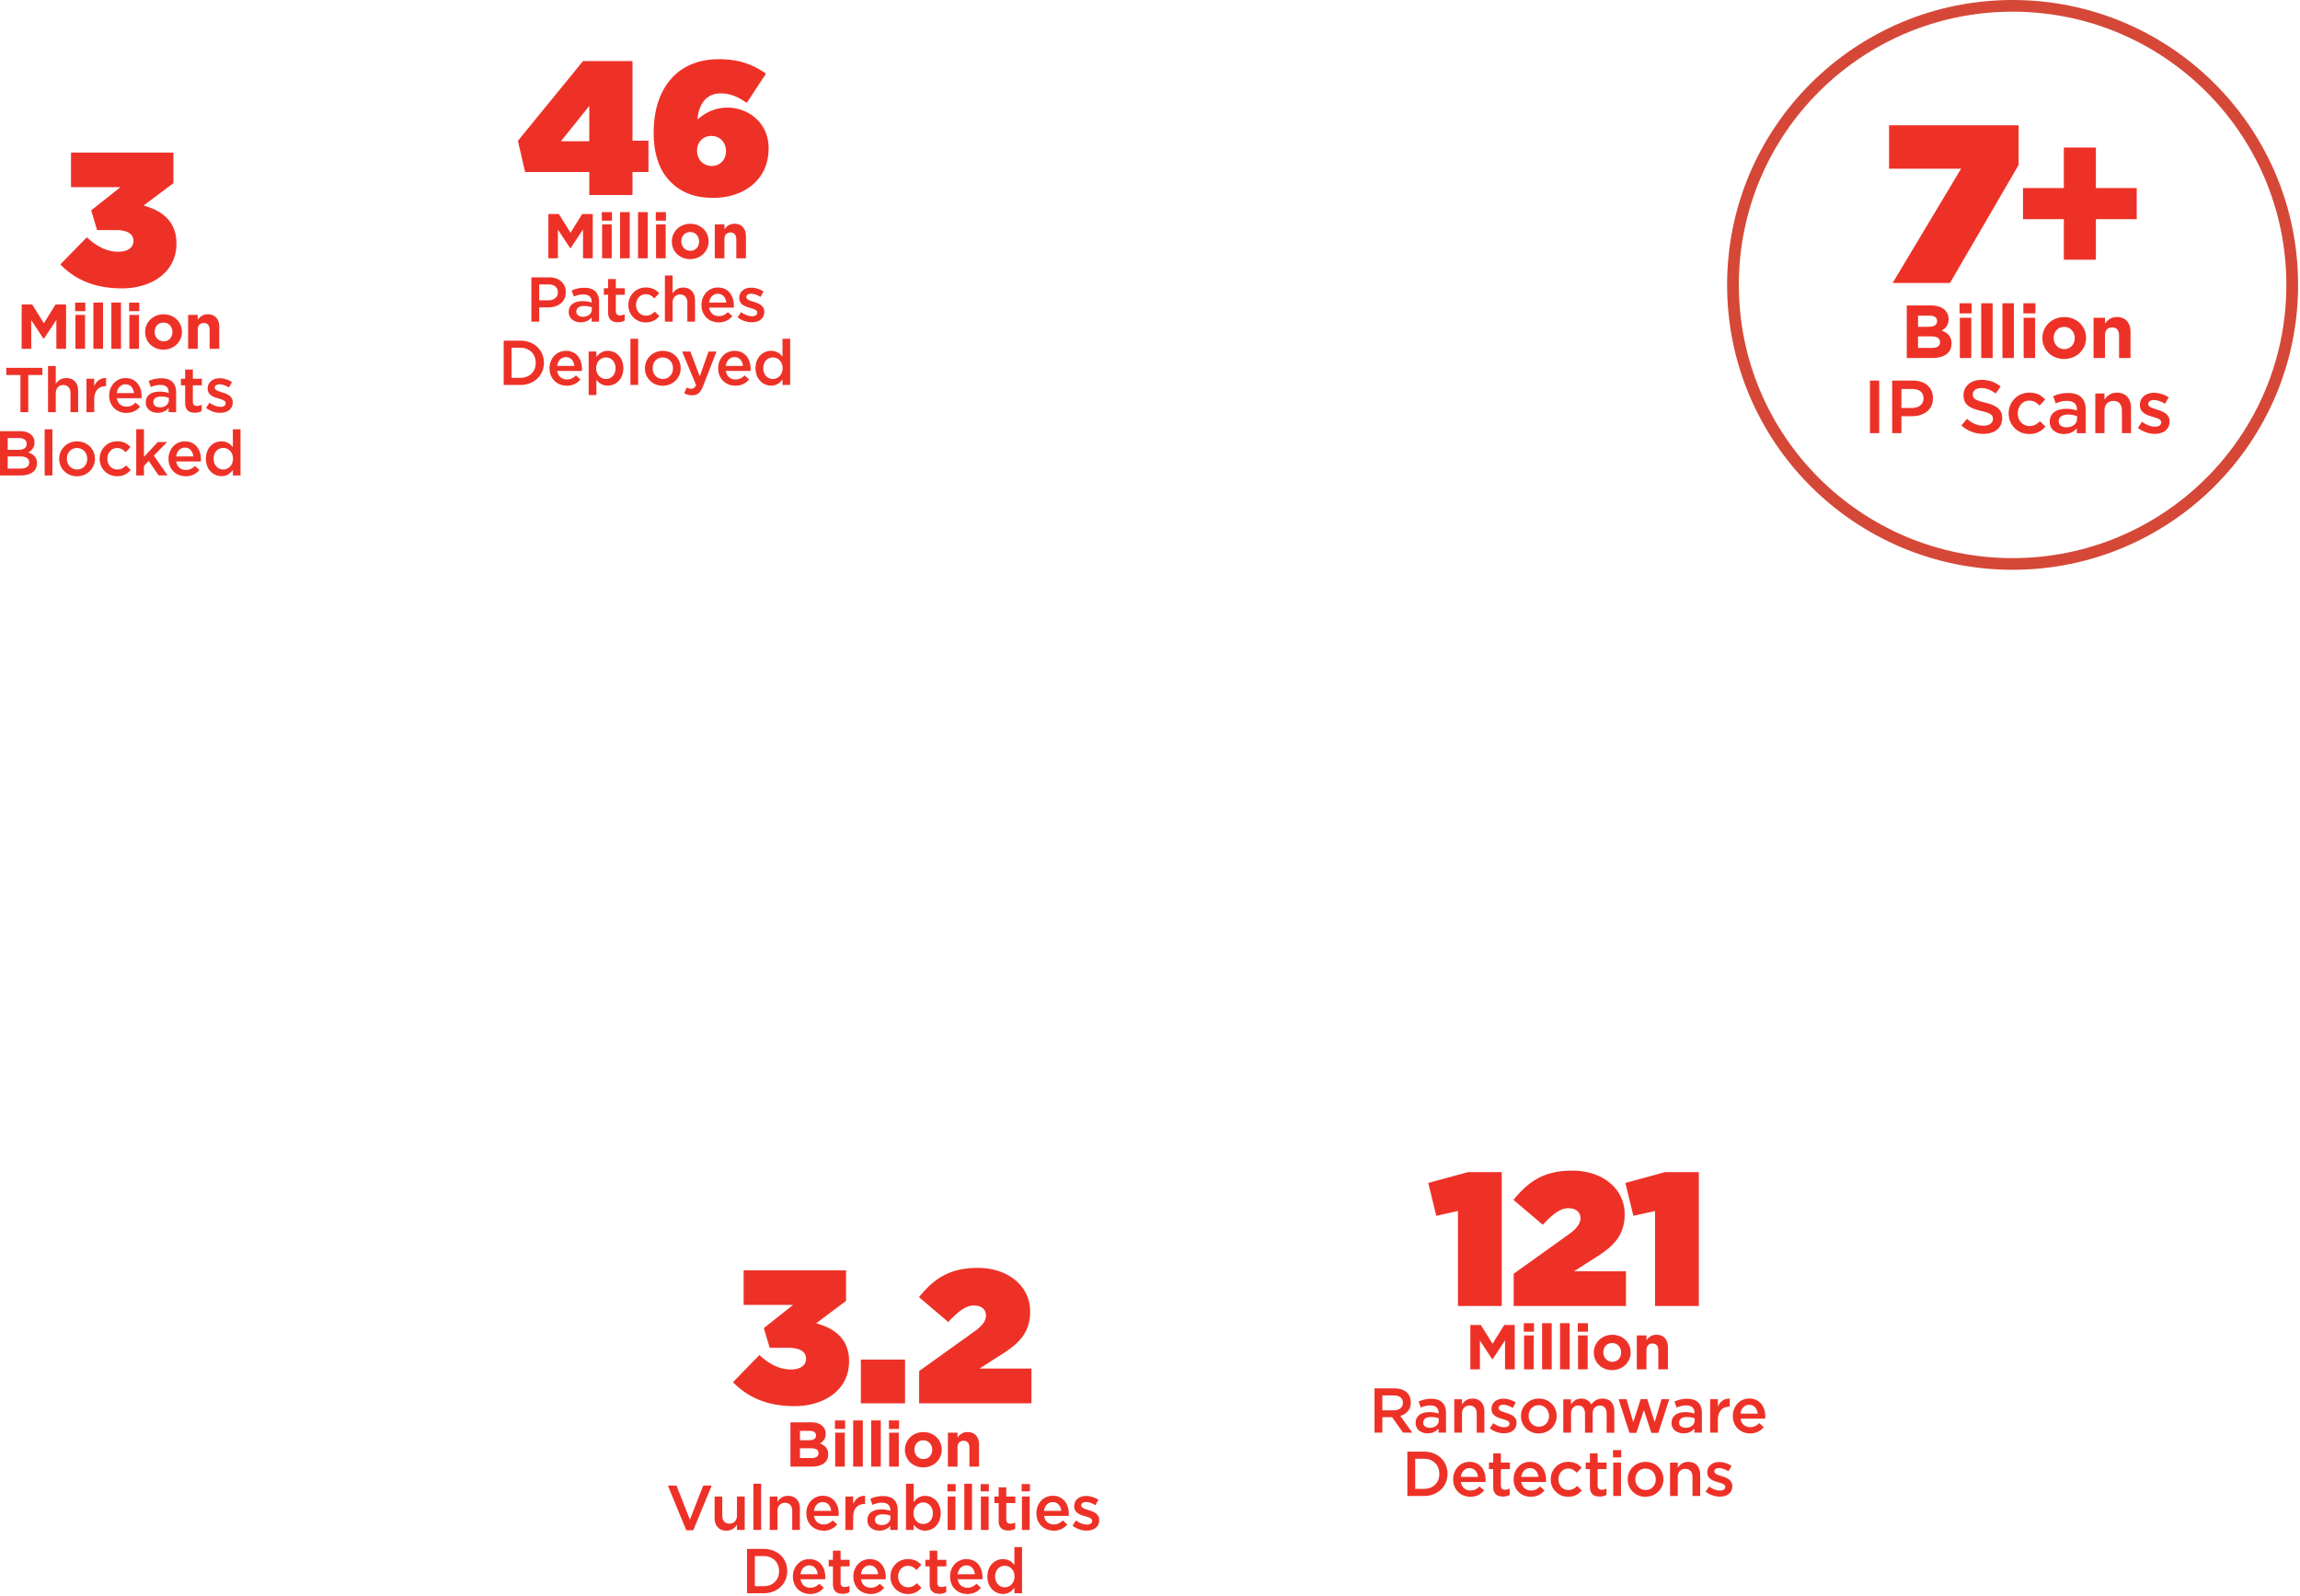 <svg xmlns="http://www.w3.org/2000/svg" width="621" height="431" fill="none" viewBox="0 0 621 431"><path fill="#EE3127" d="M136.004 103.95h4.47c3.77 0 6.38-2.615 6.38-5.979v-.03c0-3.373-2.61-5.948-6.38-5.948h-4.47v11.967-.01Zm4.47-10.051c2.52 0 4.17 1.727 4.17 4.072v.03c0 2.346-1.65 4.032-4.17 4.032h-2.36v-8.134h2.36Zm12.55 10.26c1.66 0 2.84-.668 3.7-1.696l-1.22-1.078c-.72.698-1.44 1.078-2.45 1.078-1.34 0-2.38-.819-2.6-2.296h6.64c.02-.21.04-.39.04-.579 0-2.595-1.46-4.85-4.34-4.85-2.58 0-4.42 2.115-4.42 4.7v.03c0 2.785 2.03 4.681 4.65 4.681v.01Zm-2.59-5.35c.19-1.397 1.08-2.375 2.35-2.375 1.37 0 2.16 1.038 2.29 2.376h-4.64Zm8.5 7.876h2.09v-4.143c.63.839 1.58 1.587 3.08 1.587 2.14 0 4.2-1.696 4.2-4.68v-.03c0-3.015-2.07-4.682-4.2-4.682-1.47 0-2.41.749-3.08 1.697v-1.507h-2.09v11.758Zm4.68-4.342c-1.41 0-2.64-1.168-2.64-2.895v-.03c0-1.726 1.23-2.894 2.64-2.894 1.41 0 2.58 1.148 2.58 2.894v.03c0 1.777-1.16 2.895-2.58 2.895Zm6.6 1.607h2.09V91.474h-2.09v12.476Zm8.72.209c2.79 0 4.85-2.136 4.85-4.7v-.03c0-2.586-2.04-4.682-4.82-4.682-2.78 0-4.83 2.136-4.83 4.721v.03c0 2.565 2.04 4.671 4.8 4.671v-.01Zm.03-1.816c-1.61 0-2.75-1.318-2.75-2.895v-.03c0-1.577 1.06-2.874 2.72-2.874 1.66 0 2.77 1.317 2.77 2.904v.03c0 1.557-1.06 2.855-2.74 2.855v.01Zm9.97-.719-2.54-6.707h-2.22l3.76 9.043c-.34.768-.7 1.028-1.28 1.028-.43 0-.84-.14-1.22-.34l-.7 1.528c.64.359 1.29.568 2.14.568 1.46 0 2.26-.678 2.98-2.545l3.6-9.262h-2.16l-2.36 6.707v-.02Zm9.61 2.535c1.67 0 2.85-.668 3.71-1.696l-1.22-1.078c-.72.698-1.44 1.078-2.45 1.078-1.34 0-2.38-.819-2.6-2.296h6.64c.02-.21.04-.39.04-.579 0-2.595-1.46-4.85-4.34-4.85-2.58 0-4.42 2.115-4.42 4.7v.03c0 2.785 2.02 4.681 4.64 4.681v.01Zm-2.58-5.35c.19-1.397 1.08-2.375 2.35-2.375 1.37 0 2.15 1.038 2.29 2.376h-4.64Zm12.22 5.33c1.48 0 2.42-.748 3.09-1.696v1.507h2.07V91.474h-2.07v4.85c-.65-.858-1.6-1.587-3.09-1.587-2.15 0-4.19 1.697-4.19 4.681v.03c0 2.995 2.07 4.681 4.19 4.681v.01Zm.5-1.796c-1.4 0-2.6-1.148-2.6-2.895v-.03c0-1.776 1.18-2.894 2.6-2.894 1.42 0 2.62 1.148 2.62 2.894v.03c0 1.727-1.23 2.895-2.62 2.895ZM143.474 86.852h2.11V83.01h2.38c2.64 0 4.8-1.398 4.8-4.082v-.03c0-2.406-1.75-4.003-4.56-4.003h-4.73v11.967-.01Zm2.11-5.739v-4.311h2.45c1.58 0 2.59.738 2.59 2.135v.03c0 1.248-1 2.136-2.59 2.136h-2.45v.01Zm11.2 5.929c1.39 0 2.33-.579 2.95-1.317v1.127h2.02v-5.35c0-1.177-.31-2.135-.98-2.784-.63-.649-1.64-1.008-3-1.008-1.43 0-2.41.29-3.42.739l.56 1.626c.83-.339 1.58-.559 2.59-.559 1.46 0 2.24.68 2.24 1.967v.22c-.7-.22-1.42-.38-2.43-.38-2.21 0-3.75.958-3.75 2.904v.03c0 1.817 1.52 2.785 3.22 2.785Zm.58-1.507c-.99 0-1.76-.5-1.76-1.367v-.03c0-.939.79-1.508 2.12-1.508.83 0 1.53.15 2.06.36v.619c0 1.147-1.05 1.936-2.42 1.936v-.01Zm9.44 1.477c.78 0 1.35-.17 1.86-.459v-1.697c-.41.21-.82.31-1.28.31-.7 0-1.11-.33-1.11-1.128v-4.432h2.43V77.83h-2.43v-2.476h-2.08v2.476h-1.15v1.776h1.15v4.751c0 1.986 1.08 2.655 2.61 2.655Zm7.52.05c1.77 0 2.81-.699 3.7-1.697l-1.25-1.227c-.66.668-1.37 1.108-2.34 1.108-1.6 0-2.71-1.278-2.71-2.895v-.03c0-1.577 1.11-2.874 2.62-2.874 1.03 0 1.7.479 2.33 1.127l1.3-1.387c-.85-.918-1.91-1.557-3.61-1.557-2.72 0-4.71 2.156-4.71 4.721v.04c0 2.565 1.99 4.671 4.67 4.671Zm5.2-.21h2.08v-5.09c0-1.407.84-2.236 2.04-2.236 1.2 0 1.94.809 1.94 2.206v5.13h2.07v-5.759c0-2.086-1.18-3.453-3.22-3.453-1.4 0-2.24.739-2.83 1.577v-4.84h-2.08v12.485-.02Zm14.51.21c1.66 0 2.85-.669 3.7-1.697l-1.21-1.078c-.72.699-1.44 1.078-2.45 1.078-1.34 0-2.38-.818-2.61-2.295h6.65c.02-.21.03-.39.03-.58 0-2.594-1.45-4.85-4.33-4.85-2.59 0-4.42 2.116-4.42 4.701v.03c0 2.785 2.02 4.681 4.64 4.681v.01Zm-2.58-5.35c.18-1.397 1.07-2.375 2.34-2.375 1.37 0 2.16 1.038 2.3 2.375h-4.64Zm11.54 5.31c1.89 0 3.36-.938 3.36-2.835v-.03c0-1.626-1.49-2.225-2.81-2.634-1.06-.34-2.04-.62-2.04-1.288v-.03c0-.499.46-.888 1.27-.888.75 0 1.68.33 2.55.858l.82-1.467c-.96-.629-2.19-1.028-3.32-1.028-1.8 0-3.22 1.038-3.22 2.775v.03c0 1.706 1.49 2.255 2.83 2.635 1.06.329 2.02.558 2.02 1.267v.03c0 .599-.52.978-1.41.978-.89 0-1.97-.38-2.96-1.108l-.93 1.398a6.253 6.253 0 0 0 3.84 1.347v-.01ZM148.054 69.755h2.58V61.99l3.34 5.06h.07l3.37-5.11v7.815h2.63V57.788h-2.85l-3.15 5.06-3.15-5.06h-2.84v11.967Zm14.44-10.17h2.74v-2.306h-2.74v2.305Zm.07 10.17h2.6v-9.162h-2.6v9.162Zm4.85 0h2.61V57.279h-2.61v12.476Zm4.86 0h2.6V57.279h-2.6v12.476Zm4.79-10.17h2.74v-2.306h-2.74v2.305Zm.07 10.17h2.6v-9.162h-2.6v9.162Zm9.21.21c2.86 0 4.98-2.136 4.98-4.771v-.03c0-2.635-2.1-4.731-4.95-4.731s-4.98 2.136-4.98 4.77v.04c0 2.636 2.1 4.732 4.95 4.732v-.01Zm.03-2.246c-1.44 0-2.41-1.178-2.41-2.525v-.03c0-1.348.89-2.495 2.38-2.495 1.49 0 2.41 1.177 2.41 2.525v.04c0 1.347-.89 2.495-2.38 2.495v-.01Zm6.62 2.036h2.6v-5.11c0-1.228.64-1.867 1.63-1.867.99 0 1.58.63 1.58 1.867v5.11h2.6v-5.929c0-2.106-1.15-3.403-3.12-3.403-1.32 0-2.09.698-2.69 1.467v-1.297h-2.6v9.162ZM159.104 52.658h11.67v-6.209h4.31v-8.463h-4.31v-21.49h-13.36l-17.58 21.54 1.95 8.413h17.32v6.209Zm-7.66-14.513 7.66-9.541v9.541h-7.66Zm41.18 15.281c7.97 0 14.9-4.67 14.9-13.334v-.1c0-6.927-5.6-10.93-11.1-10.93-2.92 0-5.39.919-8.11 3.185.2-2.715 1.43-7.027 6.32-7.027 2.67 0 4.88 1.078 6.99 2.565l5.19-7.895c-3.7-2.615-7.56-3.902-12.7-3.902-11.77 0-17.62 8.514-17.62 19.742v.1c0 6.358 1.85 10.57 4.57 13.284 2.67 2.665 6.11 4.312 11.56 4.312Zm-.46-8.613c-2.36 0-3.96-1.847-3.96-4.053v-.1c0-2.155 1.49-3.952 3.86-3.952s3.95 1.847 3.95 4.003v.1c0 2.205-1.49 4.002-3.85 4.002ZM0 128.39h5.55c2.68 0 4.44-1.148 4.44-3.284v-.03c0-1.627-.98-2.425-2.38-2.904.89-.459 1.71-1.228 1.71-2.665v-.03c0-.789-.27-1.457-.8-1.986-.69-.689-1.77-1.058-3.14-1.058H0V128.4v-.01Zm7.21-8.544c0 1.098-.9 1.627-2.26 1.627H2.08v-3.184h3.03c1.35 0 2.1.579 2.1 1.517v.04Zm.67 5.011v.04c0 1.078-.89 1.636-2.31 1.636H2.08v-3.283h3.34c1.66 0 2.46.599 2.46 1.607Zm4.18 3.533h2.09v-12.476h-2.09v12.476Zm8.72.21c2.79 0 4.85-2.136 4.85-4.701v-.03c0-2.585-2.04-4.681-4.82-4.681-2.78 0-4.83 2.135-4.83 4.721v.029c0 2.566 2.04 4.672 4.8 4.672v-.01Zm.03-1.817c-1.61 0-2.75-1.317-2.75-2.894v-.03c0-1.577 1.06-2.875 2.72-2.875 1.66 0 2.77 1.318 2.77 2.905v.029c0 1.558-1.06 2.855-2.74 2.855v.01Zm10.78 1.817c1.76 0 2.81-.699 3.7-1.697l-1.25-1.228c-.67.669-1.37 1.108-2.35 1.108-1.59 0-2.7-1.278-2.7-2.894v-.03c0-1.577 1.11-2.875 2.62-2.875 1.02 0 1.69.479 2.33 1.128l1.3-1.387c-.86-.929-1.92-1.557-3.62-1.557-2.72 0-4.71 2.155-4.71 4.721v.029c0 2.566 1.99 4.672 4.68 4.672v.01Zm5.19-.21h2.09v-2.585l1.28-1.338 2.68 3.913h2.43l-3.72-5.35 3.6-3.673h-2.52l-3.75 4.003v-7.456h-2.09v12.486Zm13.36.21c1.67 0 2.85-.669 3.7-1.697l-1.21-1.078c-.72.699-1.44 1.078-2.45 1.078-1.34 0-2.38-.819-2.6-2.286h6.64c.02-.209.04-.389.04-.579 0-2.595-1.46-4.85-4.34-4.85-2.58 0-4.42 2.115-4.42 4.701v.029c0 2.785 2.02 4.682 4.64 4.682Zm-2.58-5.35c.19-1.398 1.08-2.376 2.34-2.376 1.38 0 2.16 1.048 2.3 2.376h-4.64Zm12.22 5.33c1.48 0 2.42-.749 3.09-1.697v1.507h2.07v-12.476h-2.07v4.851c-.65-.859-1.6-1.587-3.09-1.587-2.16 0-4.19 1.696-4.19 4.681v.03c0 2.994 2.07 4.681 4.19 4.681v.01Zm.5-1.797c-1.4 0-2.6-1.148-2.6-2.894v-.03c0-1.777 1.18-2.895 2.6-2.895 1.42 0 2.62 1.148 2.62 2.895v.03c0 1.726-1.23 2.894-2.62 2.894ZM5.52 111.292h2.11v-10.02h3.81v-1.947H1.7v1.947h3.82v10.02Zm7.45 0h2.09v-5.09c0-1.407.84-2.236 2.03-2.236s1.94.799 1.94 2.206v5.13h2.07v-5.759c0-2.086-1.18-3.453-3.22-3.453-1.4 0-2.24.739-2.82 1.577v-4.84h-2.09v12.485-.02Zm10.38 0h2.09v-3.433c0-2.396 1.26-3.573 3.08-3.573h.12V102.1c-1.59-.07-2.64.858-3.2 2.206v-2.036h-2.09v9.022Zm10.77.21c1.66 0 2.84-.669 3.7-1.697l-1.22-1.078c-.72.699-1.44 1.078-2.45 1.078-1.33 0-2.38-.818-2.6-2.285h6.65c.01-.21.03-.39.03-.579 0-2.595-1.46-4.851-4.33-4.851-2.59 0-4.42 2.116-4.42 4.701v.04c0 2.785 2.02 4.681 4.64 4.681v-.01Zm-2.59-5.35c.19-1.397 1.08-2.375 2.35-2.375 1.37 0 2.16 1.048 2.29 2.375h-4.64Zm11.05 5.33c1.39 0 2.33-.579 2.95-1.318v1.128h2.02v-5.349c0-1.178-.31-2.136-.98-2.785-.63-.649-1.64-1.008-3-1.008-1.43 0-2.41.289-3.42.738l.56 1.627c.83-.339 1.58-.569 2.59-.569 1.46 0 2.24.679 2.24 1.967v.219a7.63 7.63 0 0 0-2.43-.379c-2.21 0-3.75.958-3.75 2.904v.03c0 1.817 1.53 2.785 3.22 2.785v.01Zm.58-1.497c-.99 0-1.76-.499-1.76-1.368v-.029c0-.939.79-1.508 2.12-1.508.83 0 1.53.15 2.06.36v.619c0 1.147-1.05 1.936-2.42 1.936v-.01Zm9.44 1.467c.78 0 1.35-.17 1.86-.459v-1.697c-.41.21-.82.31-1.28.31-.7 0-1.11-.33-1.11-1.128v-4.432h2.43v-1.776h-2.43v-2.476h-2.08v2.476h-1.14v1.776h1.14v4.751c0 1.986 1.08 2.655 2.61 2.655Zm6.88.02c1.88 0 3.35-.938 3.35-2.835v-.03c0-1.626-1.49-2.225-2.81-2.634-1.06-.34-2.03-.619-2.03-1.278v-.03c0-.499.46-.888 1.26-.888s1.68.329 2.56.858l.82-1.467c-.96-.629-2.2-1.028-3.33-1.028-1.79 0-3.22 1.048-3.22 2.775v.029c0 1.707 1.49 2.256 2.83 2.635 1.06.33 2.02.569 2.02 1.268v.03c0 .599-.51.978-1.4.978-.89 0-1.97-.379-2.97-1.108l-.92 1.398a6.234 6.234 0 0 0 3.84 1.347v-.02ZM5.85 94.195h2.58V86.43l3.34 5.06h.07l3.38-5.11v7.815h2.62V82.228h-2.85l-3.15 5.06-3.15-5.06H5.85v11.967Zm14.44-10.17h2.74v-2.306h-2.74v2.306Zm.07 10.17h2.6v-9.162h-2.6v9.162Zm4.86 0h2.6V81.71h-2.6v12.486Zm4.85 0h2.6V81.71h-2.6v12.486Zm4.79-10.17h2.74v-2.306h-2.74v2.306Zm.07 10.17h2.6v-9.162h-2.6v9.162Zm9.21.21c2.86 0 4.98-2.136 4.98-4.771v-.03c0-2.635-2.1-4.731-4.95-4.731s-4.98 2.136-4.98 4.77v.04c0 2.636 2.1 4.732 4.95 4.732v-.01Zm.03-2.236c-1.44 0-2.41-1.178-2.41-2.535v-.03c0-1.347.89-2.495 2.38-2.495 1.49 0 2.41 1.177 2.41 2.525v.04c0 1.347-.89 2.495-2.38 2.495Zm6.62 2.026h2.6v-5.11c0-1.228.64-1.867 1.63-1.867.99 0 1.58.63 1.58 1.867v5.11h2.6v-5.929c0-2.106-1.15-3.403-3.12-3.403-1.32 0-2.09.699-2.69 1.467v-1.297h-2.6v9.162ZM32.89 77.876c7.97 0 14.75-4.311 14.75-12.056v-.1c0-5.64-3.49-8.774-8.89-10.21l8.07-6.05v-8.254H19.17v9.333h13.36l-7.91 6.258 1.59 5.33h5.09c3.18 0 4.73 1.127 4.73 2.874v.1c0 1.697-1.44 2.874-4.12 2.874-2.98 0-5.8-1.387-8.47-3.902l-7.15 7.336c3.96 4.052 9.2 6.457 16.6 6.457v.01Z"/><path fill="#D54838" d="M543.407 152.289v1.577c42.57 0 77.08-34.444 77.08-76.933 0-42.489-34.51-76.933-77.08-76.933-42.58 0-77.09 34.444-77.09 76.933 0 42.489 34.51 76.933 77.09 76.933v-3.154c-20.42 0-38.89-8.254-52.27-21.609-13.38-13.354-21.65-31.79-21.65-52.17 0-20.381 8.27-38.816 21.65-52.17 13.38-13.355 31.85-21.609 52.27-21.609 20.41 0 38.88 8.254 52.26 21.609 13.38 13.354 21.65 31.789 21.65 52.17 0 20.38-8.27 38.816-21.65 52.17-13.38 13.355-31.85 21.609-52.26 21.609v1.577Z"/><path fill="#EE3127" d="M529.487 45.563h-19.44V33.825h34.98v10.71l-18.53 31.869h-15.48l18.47-30.841ZM557.237 59.187h-11.029v-8.394h11.029v-10.95h8.651v10.95h11.029v8.394h-11.029v10.949h-8.651v-10.95ZM514.828 82.492h6.6c1.62 0 2.9.45 3.72 1.258.65.648.97 1.437.97 2.415v.04c0 1.597-.85 2.495-1.87 3.064 1.64.629 2.66 1.577 2.66 3.484v.04c0 2.594-2.11 3.892-5.32 3.892h-6.76V82.492Zm8.19 4.202c0-.928-.73-1.457-2.05-1.457h-3.09v3.004h2.88c1.38 0 2.25-.449 2.25-1.497v-.04l.01-.01Zm-1.53 4.132h-3.62v3.124h3.72c1.38 0 2.21-.489 2.21-1.537v-.04c0-.948-.71-1.537-2.32-1.537l.01-.01ZM529.078 81.883h3.25v2.735h-3.25v-2.735Zm.08 3.933h3.09v10.869h-3.09v-10.87ZM534.927 81.883h3.09v14.802h-3.09V81.883ZM540.657 81.883h3.09v14.802h-3.09V81.883ZM546.308 81.883h3.25v2.735h-3.25v-2.735Zm.08 3.933h3.09v10.869h-3.09v-10.87ZM551.448 91.315v-.04c0-3.124 2.519-5.659 5.909-5.659 3.39 0 5.87 2.495 5.87 5.62v.04c0 3.123-2.519 5.659-5.909 5.659-3.39 0-5.87-2.496-5.87-5.62Zm8.729 0v-.04c0-1.597-1.159-3.004-2.859-3.004s-2.821 1.358-2.821 2.954v.04c0 1.597 1.16 3.005 2.86 3.005s2.82-1.358 2.82-2.955ZM565.258 85.816h3.09v1.537c.71-.908 1.62-1.747 3.19-1.747 2.34 0 3.7 1.538 3.7 4.033v7.036h-3.09v-6.058c0-1.457-.69-2.206-1.87-2.206-1.18 0-1.93.749-1.93 2.206v6.058h-3.09V85.806v.01ZM504.887 102.773h2.5v14.193h-2.5v-14.193ZM510.887 102.774h5.61c3.33 0 5.4 1.886 5.4 4.741v.04c0 3.183-2.56 4.84-5.69 4.84h-2.82v4.562h-2.5v-14.193.01Zm5.4 7.376c1.89 0 3.07-1.058 3.07-2.536v-.04c0-1.666-1.2-2.535-3.07-2.535h-2.9v5.111h2.9ZM529.587 114.89l1.5-1.786c1.36 1.177 2.74 1.846 4.49 1.846 1.54 0 2.52-.729 2.52-1.787v-.039c0-1.018-.57-1.557-3.21-2.166-3.03-.729-4.73-1.617-4.73-4.232v-.04c0-2.435 2.03-4.112 4.85-4.112 2.07 0 3.72.629 5.16 1.786l-1.34 1.887c-1.28-.948-2.56-1.458-3.86-1.458-1.46 0-2.31.749-2.31 1.687v.04c0 1.098.65 1.577 3.39 2.226 3.01.729 4.55 1.806 4.55 4.152v.04c0 2.655-2.09 4.232-5.08 4.232-2.17 0-4.22-.749-5.93-2.266v-.01ZM542.327 111.667v-.04c0-3.045 2.36-5.6 5.59-5.6 2.01 0 3.27.749 4.29 1.847l-1.54 1.647c-.75-.769-1.54-1.338-2.76-1.338-1.79 0-3.11 1.537-3.11 3.404v.04c0 1.906 1.32 3.423 3.21 3.423 1.16 0 1.99-.529 2.78-1.317l1.48 1.457c-1.06 1.178-2.29 2.006-4.39 2.006-3.19 0-5.54-2.495-5.54-5.529h-.01ZM553.438 113.882v-.04c0-2.315 1.83-3.443 4.45-3.443 1.2 0 2.05.179 2.88.449v-.26c0-1.517-.931-2.335-2.661-2.335-1.2 0-2.09.259-3.07.669l-.67-1.927c1.2-.529 2.36-.868 4.06-.868 1.6 0 2.8.429 3.55 1.198.79.768 1.161 1.906 1.161 3.303v6.348h-2.401v-1.337c-.73.868-1.85 1.557-3.49 1.557-2.01 0-3.82-1.158-3.82-3.304l.011-.01Zm7.369-.778v-.729a6.888 6.888 0 0 0-2.44-.429c-1.58 0-2.52.669-2.52 1.786v.04c0 1.038.911 1.617 2.091 1.617 1.62 0 2.859-.928 2.859-2.285h.01ZM565.727 106.257h2.48v1.647c.69-.999 1.69-1.867 3.35-1.867 2.42 0 3.82 1.617 3.82 4.092v6.827h-2.46v-6.078c0-1.667-.83-2.615-2.29-2.615s-2.42.998-2.42 2.655v6.038h-2.48v-10.699ZM577.238 115.559l1.1-1.667c1.18.869 2.42 1.318 3.51 1.318 1.09 0 1.67-.449 1.67-1.158v-.04c0-.828-1.14-1.118-2.4-1.497-1.58-.449-3.35-1.098-3.35-3.124v-.04c0-2.046 1.69-3.284 3.82-3.284 1.34 0 2.8.469 3.94 1.218l-.97 1.747c-1.04-.629-2.13-1.018-3.03-1.018-.95 0-1.5.469-1.5 1.058v.04c0 .788 1.16 1.117 2.42 1.517 1.56.489 3.33 1.197 3.33 3.124v.04c0 2.245-1.75 3.363-3.98 3.363-1.52 0-3.21-.529-4.55-1.597h-.01ZM379.99 403.962h4.47c3.77 0 6.37-2.615 6.37-5.989v-.03c0-3.373-2.6-5.948-6.37-5.948h-4.47v11.967Zm4.47-10.051c2.52 0 4.16 1.727 4.16 4.072v.03c0 2.346-1.64 4.032-4.16 4.032h-2.36v-8.134h2.36Zm12.54 10.26c1.66 0 2.85-.668 3.7-1.696l-1.21-1.078c-.72.698-1.44 1.078-2.45 1.078-1.34 0-2.38-.819-2.61-2.286h6.65c.02-.21.03-.389.03-.579 0-2.595-1.45-4.861-4.33-4.861-2.59 0-4.42 2.116-4.42 4.701v.04c0 2.785 2.02 4.681 4.64 4.681Zm-2.58-5.349c.18-1.408 1.08-2.376 2.34-2.376 1.37 0 2.16 1.048 2.3 2.376h-4.64Zm11.35 5.299c.79 0 1.36-.169 1.87-.459v-1.696a2.73 2.73 0 0 1-1.28.309c-.71 0-1.12-.329-1.12-1.128v-4.431h2.43v-1.777h-2.43v-2.475h-2.07v2.475h-1.15v1.777h1.15v4.751c0 1.986 1.08 2.644 2.6 2.644v.01Zm7.55.05c1.67 0 2.85-.668 3.7-1.696l-1.21-1.078c-.72.698-1.44 1.078-2.45 1.078-1.34 0-2.38-.819-2.61-2.286h6.65c.02-.21.03-.389.03-.579 0-2.595-1.45-4.861-4.33-4.861-2.59 0-4.42 2.116-4.42 4.701v.04c0 2.785 2.02 4.681 4.64 4.681Zm-2.58-5.349c.19-1.408 1.08-2.376 2.34-2.376 1.37 0 2.16 1.048 2.3 2.376h-4.64Zm12.64 5.349c1.76 0 2.81-.698 3.7-1.696l-1.25-1.228c-.67.669-1.37 1.108-2.35 1.108-1.59 0-2.7-1.278-2.7-2.885v-.03c0-1.577 1.11-2.874 2.62-2.874 1.03 0 1.69.479 2.33 1.128l1.3-1.388c-.86-.928-1.92-1.557-3.62-1.557-2.72 0-4.71 2.156-4.71 4.721v.03c0 2.565 1.99 4.671 4.68 4.671Zm8.51-.05c.79 0 1.35-.169 1.87-.459v-1.696a2.77 2.77 0 0 1-1.29.309c-.7 0-1.11-.329-1.11-1.128v-4.431h2.43v-1.777h-2.43v-2.475h-2.08v2.475h-1.14v1.777h1.14v4.751c0 1.986 1.08 2.644 2.61 2.644v.01Zm3.62-10.569h2.23v-1.967h-2.23v1.967Zm.07 10.41h2.09v-9.023h-2.09v9.023Zm8.7.209c2.79 0 4.84-2.136 4.84-4.701v-.03c0-2.585-2.03-4.681-4.81-4.681s-4.83 2.136-4.83 4.721v.03c0 2.565 2.04 4.671 4.8 4.671v-.01Zm.03-1.816c-1.61 0-2.76-1.318-2.76-2.885v-.03c0-1.577 1.07-2.874 2.73-2.874s2.77 1.317 2.77 2.904v.03c0 1.557-1.06 2.855-2.74 2.855Zm6.6 1.607H453v-5.09c0-1.398.84-2.236 2.04-2.236 1.2 0 1.93.808 1.93 2.206v5.13h2.08v-5.759c0-2.086-1.18-3.454-3.22-3.454-1.41 0-2.25.739-2.83 1.577v-1.387h-2.09v9.023-.01Zm13.45.169c1.89 0 3.36-.938 3.36-2.834v-.03c0-1.627-1.49-2.226-2.81-2.635-1.06-.339-2.04-.619-2.04-1.278v-.03c0-.499.47-.888 1.27-.888s1.68.33 2.55.859l.83-1.468c-.96-.628-2.2-1.028-3.33-1.028-1.8 0-3.22 1.048-3.22 2.765v.03c0 1.707 1.49 2.256 2.83 2.635 1.06.329 2.02.559 2.02 1.267v.03c0 .599-.51.979-1.4.979-.89 0-1.97-.38-2.97-1.108l-.92 1.397a6.227 6.227 0 0 0 3.83 1.347v-.01ZM371.119 386.865h2.11v-4.172h2.64l2.95 4.172h2.5l-3.24-4.532c1.66-.479 2.84-1.657 2.84-3.623v-.03c0-1.048-.36-1.936-.99-2.585-.77-.748-1.95-1.198-3.46-1.198h-5.35v11.968Zm2.11-6.029v-4.022h3.07c1.56 0 2.48.698 2.48 1.986v.03c0 1.218-.96 1.996-2.47 1.996h-3.08v.01Zm12.22 6.218c1.39 0 2.33-.579 2.95-1.317v1.128h2.02v-5.35c0-1.178-.31-2.136-.98-2.785-.63-.649-1.64-1.008-2.99-1.008-1.44 0-2.42.29-3.43.739l.57 1.627c.82-.34 1.57-.569 2.58-.569 1.46 0 2.25.678 2.25 1.966v.219a7.744 7.744 0 0 0-2.44-.379c-2.21 0-3.75.958-3.75 2.905v.03c0 1.816 1.53 2.784 3.22 2.784v.01Zm.58-1.507c-.99 0-1.76-.499-1.76-1.367v-.03c0-.938.79-1.507 2.12-1.507.83 0 1.53.149 2.06.359v.619c0 1.148-1.04 1.936-2.42 1.936v-.01Zm6.62 1.318h2.09v-5.091c0-1.397.84-2.235 2.04-2.235 1.2 0 1.93.808 1.93 2.205v5.131h2.07v-5.759c0-2.086-1.18-3.454-3.22-3.454-1.4 0-2.24.739-2.82 1.577v-1.387h-2.09v9.033-.02Zm13.45.169c1.88 0 3.36-.938 3.36-2.834v-.04c0-1.627-1.49-2.226-2.81-2.635-1.06-.34-2.04-.619-2.04-1.278v-.03c0-.499.46-.888 1.27-.888.75 0 1.68.329 2.55.858l.82-1.467c-.96-.629-2.19-1.028-3.32-1.028-1.8 0-3.22 1.038-3.22 2.765v.04c0 1.706 1.49 2.255 2.82 2.635 1.07.319 2.03.569 2.03 1.267v.03c0 .599-.52.978-1.41.978-.89 0-1.97-.379-2.96-1.108l-.93 1.398a6.255 6.255 0 0 0 3.84 1.347v-.01Zm9.35.04c2.8 0 4.85-2.136 4.85-4.701v-.03c0-2.585-2.04-4.681-4.81-4.681-2.77 0-4.83 2.136-4.83 4.721v.03c0 2.565 2.04 4.671 4.79 4.671v-.01Zm.04-1.816c-1.61 0-2.76-1.318-2.76-2.895v-.03c0-1.577 1.06-2.874 2.72-2.874 1.66 0 2.78 1.317 2.78 2.904v.03c0 1.557-1.06 2.855-2.74 2.855v.01Zm6.6 1.607h2.09v-5.091c0-1.387.79-2.235 1.93-2.235s1.84.788 1.84 2.185v5.151h2.07v-5.091c0-1.457.81-2.235 1.94-2.235s1.83.768 1.83 2.205v5.131h2.07v-5.759c0-2.206-1.2-3.454-3.17-3.454-1.37 0-2.33.629-3.05 1.587-.48-.958-1.4-1.587-2.7-1.587-1.39 0-2.18.749-2.76 1.557v-1.367h-2.09v9.033-.03Zm17.87.069h1.85l2.04-6.168 2.02 6.168h1.87l2.96-9.092h-2.09l-1.85 6.188-2-6.218h-1.78l-2.01 6.218-1.81-6.188h-2.14l2.94 9.092Zm14.58.12c1.39 0 2.33-.579 2.95-1.317v1.128h2.02v-5.35c0-1.178-.31-2.136-.98-2.785-.63-.649-1.64-1.008-2.99-1.008-1.44 0-2.42.29-3.43.739l.57 1.627c.82-.34 1.57-.569 2.58-.569 1.46 0 2.25.678 2.25 1.966v.219a7.744 7.744 0 0 0-2.44-.379c-2.21 0-3.75.958-3.75 2.905v.03c0 1.816 1.53 2.784 3.22 2.784v.01Zm.58-1.507c-.99 0-1.76-.499-1.76-1.367v-.03c0-.938.79-1.507 2.12-1.507.83 0 1.53.149 2.06.359v.619c0 1.148-1.04 1.936-2.42 1.936v-.01Zm6.62 1.318h2.09v-3.434c0-2.395 1.26-3.573 3.08-3.573h.12v-2.186c-1.59-.07-2.64.859-3.2 2.206v-2.036h-2.09v9.033-.01Zm10.77.209c1.66 0 2.84-.669 3.7-1.697l-1.22-1.078c-.72.699-1.44 1.078-2.45 1.078-1.33 0-2.38-.818-2.6-2.295h6.65c0-.21.03-.389.03-.579 0-2.595-1.46-4.851-4.33-4.851-2.59 0-4.42 2.116-4.42 4.701v.03c0 2.785 2.02 4.681 4.64 4.681v.01Zm-2.59-5.35c.19-1.397 1.08-2.375 2.35-2.375 1.37 0 2.16 1.038 2.3 2.375h-4.65ZM396.99 369.767h2.59v-7.765l3.34 5.06h.07l3.37-5.11v7.815h2.62V357.8h-2.84l-3.15 5.06-3.16-5.06h-2.84v11.967Zm14.44-10.17h2.74v-2.306h-2.74v2.306Zm.07 10.17h2.6v-9.162h-2.6v9.162Zm4.86 0h2.6v-12.476h-2.6v12.476Zm4.85 0h2.6v-12.476h-2.6v12.476Zm4.79-10.17h2.74v-2.306H426v2.306Zm.07 10.17h2.6v-9.162h-2.6v9.162Zm9.21.21c2.86 0 4.99-2.136 4.99-4.771v-.03c0-2.635-2.11-4.731-4.95-4.731-2.84 0-4.99 2.136-4.99 4.771v.03c0 2.635 2.11 4.731 4.95 4.731Zm.04-2.246c-1.44 0-2.42-1.178-2.42-2.535v-.03c0-1.347.89-2.495 2.38-2.495 1.49 0 2.42 1.178 2.42 2.535v.03c0 1.347-.89 2.495-2.38 2.495Zm6.61 2.036h2.61v-5.11c0-1.228.63-1.866 1.62-1.866.99 0 1.58.628 1.58 1.866v5.11h2.6v-5.929c0-2.105-1.14-3.403-3.11-3.403-1.32 0-2.09.699-2.69 1.467v-1.297h-2.61v9.162ZM393.649 352.67h11.82v-36.161h-9.1l-10.74 2.925 2.16 8.873 5.86-1.288v25.651Zm15.05 0h30.31v-9.382h-14.02l6.42-4.102c4.32-2.775 7.25-5.749 7.25-11.229v-.1c0-6.817-5.91-11.747-14.14-11.747-7.5 0-11.71 2.775-15.88 7.895l7.92 6.717c2.98-3.184 4.88-4.462 6.94-4.462 2.06 0 3.23 1.128 3.23 2.665 0 1.388-.87 2.765-3.13 4.362l-14.9 10.67v8.723-.01Zm38.17 0h11.82v-36.161h-9.1l-10.74 2.925 2.16 8.873 5.86-1.288v25.651ZM201.712 430.231h4.47c3.76 0 6.37-2.615 6.37-5.989v-.03c0-3.374-2.61-5.949-6.37-5.949h-4.47v11.968Zm4.47-10.051c2.51 0 4.16 1.726 4.16 4.072v.04c0 2.345-1.65 4.032-4.16 4.032h-2.37v-8.134h2.37v-.01Zm12.54 10.26c1.66 0 2.84-.669 3.7-1.697l-1.22-1.078c-.72.699-1.43 1.078-2.45 1.078-1.33 0-2.38-.818-2.6-2.285h6.65c0-.21.03-.39.03-.579 0-2.595-1.45-4.861-4.33-4.861-2.59 0-4.42 2.116-4.42 4.701v.03c0 2.785 2.02 4.681 4.64 4.681v.01Zm-2.59-5.35c.19-1.407 1.08-2.375 2.35-2.375 1.37 0 2.16 1.038 2.3 2.375h-4.65Zm11.36 5.3c.79 0 1.35-.169 1.87-.459v-1.697c-.41.21-.82.31-1.29.31-.7 0-1.11-.33-1.11-1.128v-4.432h2.43v-1.776h-2.43v-2.475h-2.07v2.475h-1.15v1.776h1.15v4.751c0 1.987 1.08 2.645 2.6 2.645v.01Zm7.55.05c1.66 0 2.84-.669 3.7-1.697l-1.21-1.078c-.72.699-1.44 1.078-2.45 1.078-1.34 0-2.39-.818-2.61-2.285h6.65c0-.21.03-.39.03-.579 0-2.595-1.45-4.861-4.33-4.861-2.59 0-4.42 2.116-4.42 4.701v.03c0 2.785 2.02 4.681 4.64 4.681v.01Zm-2.59-5.35c.19-1.407 1.08-2.375 2.35-2.375 1.37 0 2.16 1.038 2.3 2.375h-4.65Zm12.65 5.35c1.76 0 2.81-.699 3.7-1.697l-1.25-1.227c-.67.668-1.37 1.108-2.35 1.108-1.59 0-2.71-1.278-2.71-2.885v-.04c0-1.577 1.12-2.874 2.62-2.874 1.03 0 1.7.479 2.33 1.128l1.31-1.388c-.86-.928-1.92-1.557-3.62-1.557-2.72 0-4.71 2.156-4.71 4.721v.03c0 2.565 1.99 4.671 4.68 4.671v.01Zm8.51-.05c.78 0 1.35-.169 1.86-.459v-1.697c-.41.21-.82.31-1.28.31-.7 0-1.12-.33-1.12-1.128v-4.432h2.44v-1.776h-2.44v-2.475h-2.07v2.475h-1.15v1.776h1.15v4.751c0 1.987 1.08 2.645 2.61 2.645v.01Zm7.55.05c1.66 0 2.84-.669 3.7-1.697l-1.22-1.078c-.72.699-1.44 1.078-2.45 1.078-1.34 0-2.38-.818-2.6-2.285h6.64c.02-.21.04-.39.04-.579 0-2.595-1.46-4.861-4.34-4.861-2.58 0-4.42 2.116-4.42 4.701v.03c0 2.785 2.03 4.681 4.65 4.681v.01Zm-2.59-5.35c.19-1.407 1.08-2.375 2.35-2.375 1.37 0 2.16 1.038 2.29 2.375h-4.64Zm12.23 5.33c1.47 0 2.41-.748 3.08-1.697v1.508h2.07v-12.477h-2.07v4.851c-.65-.858-1.59-1.587-3.08-1.587-2.16 0-4.2 1.697-4.2 4.681v.04c0 2.994 2.07 4.681 4.2 4.681Zm.49-1.796c-1.4 0-2.6-1.148-2.6-2.885v-.04c0-1.776 1.18-2.884 2.6-2.884 1.42 0 2.62 1.147 2.62 2.884v.04c0 1.727-1.23 2.885-2.62 2.885ZM185.292 413.223h1.89l4.97-12.057h-2.28l-3.6 9.203-3.61-9.203h-2.33l4.96 12.057Zm10.87.1c1.4 0 2.24-.739 2.82-1.587v1.407h2.09v-9.022h-2.09v5.09c0 1.397-.84 2.226-2.04 2.226-1.2 0-1.93-.789-1.93-2.186v-5.13h-2.07v5.749c0 2.106 1.18 3.473 3.22 3.473v-.02Zm7.26-.19h2.09v-12.476h-2.09v12.476Zm4.41 0h2.09v-5.09c0-1.397.84-2.236 2.04-2.236 1.2 0 1.94.809 1.94 2.206v5.13h2.07v-5.759c0-2.086-1.18-3.453-3.22-3.453-1.41 0-2.25.739-2.83 1.577v-1.387h-2.09v9.022-.01Zm14.52.21c1.66 0 2.84-.669 3.7-1.697l-1.22-1.078c-.72.699-1.43 1.078-2.45 1.078-1.33 0-2.38-.818-2.6-2.295h6.65c0-.21.03-.39.03-.579 0-2.595-1.46-4.861-4.33-4.861-2.59 0-4.42 2.116-4.42 4.701v.03c0 2.785 2.02 4.681 4.64 4.681v.02Zm-2.59-5.35c.19-1.397 1.08-2.375 2.35-2.375 1.37 0 2.16 1.038 2.3 2.375h-4.65Zm8.5 5.14h2.09V409.7c0-2.395 1.27-3.573 3.09-3.573h.12v-2.186c-1.6-.07-2.64.858-3.21 2.206v-2.036h-2.09v9.022Zm9.16.19c1.38 0 2.33-.579 2.94-1.317v1.127h2.02v-5.349c0-1.178-.3-2.136-.97-2.785-.64-.649-1.65-1.008-3-1.008-1.44 0-2.41.289-3.43.738l.57 1.627c.82-.339 1.58-.569 2.59-.569 1.45 0 2.24.679 2.24 1.967v.219a7.63 7.63 0 0 0-2.43-.379c-2.21 0-3.75.958-3.75 2.904v.03c0 1.817 1.52 2.785 3.22 2.785v.01Zm.58-1.507c-.99 0-1.77-.499-1.77-1.367v-.03c0-.939.79-1.508 2.13-1.508.82 0 1.52.15 2.05.36v.619c0 1.147-1.04 1.936-2.41 1.936v-.01Zm11.78 1.507c2.15 0 4.2-1.697 4.2-4.681v-.03c0-3.014-2.07-4.681-4.2-4.681-1.47 0-2.41.749-3.08 1.697v-4.961h-2.09v12.476h2.09v-1.407c.64.838 1.58 1.587 3.08 1.587Zm-.49-1.797c-1.41 0-2.64-1.167-2.64-2.884v-.03c0-1.727 1.23-2.894 2.64-2.894 1.41 0 2.58 1.147 2.58 2.894v.03c0 1.777-1.16 2.884-2.58 2.884Zm6.52-8.803h2.22v-1.966h-2.22v1.966Zm.06 10.41h2.09v-9.022h-2.09v9.022Zm4.49 0h2.08v-12.476h-2.08v12.476Zm4.41-10.41h2.22v-1.966h-2.22v1.966Zm.07 10.41h2.09v-9.022h-2.09v9.022Zm7.39.16c.79 0 1.36-.17 1.87-.459v-1.697c-.41.21-.82.31-1.28.31-.71 0-1.12-.32-1.12-1.128v-4.432h2.43v-1.776h-2.43v-2.476h-2.07v2.476h-1.15v1.776h1.15v4.751c0 1.986 1.08 2.645 2.6 2.645v.01Zm3.62-10.57h2.23v-1.966h-2.23v1.966Zm.07 10.41h2.09v-9.022h-2.09v9.022Zm8.55.21c1.66 0 2.84-.669 3.7-1.697l-1.22-1.078c-.72.699-1.44 1.078-2.45 1.078-1.34 0-2.38-.818-2.6-2.295h6.64c.02-.21.04-.39.04-.579 0-2.595-1.46-4.861-4.34-4.861-2.58 0-4.42 2.116-4.42 4.701v.03c0 2.785 2.03 4.681 4.65 4.681v.02Zm-2.59-5.35c.19-1.397 1.08-2.375 2.35-2.375 1.37 0 2.15 1.038 2.29 2.375h-4.64Zm11.54 5.31c1.89 0 3.36-.938 3.36-2.835v-.029c0-1.627-1.49-2.226-2.81-2.635-1.06-.34-2.04-.619-2.04-1.288v-.03c0-.499.47-.888 1.27-.888s1.68.329 2.55.858l.83-1.467c-.96-.629-2.2-1.028-3.33-1.028-1.79 0-3.22 1.048-3.22 2.765v.04c0 1.706 1.49 2.255 2.83 2.635 1.06.319 2.02.558 2.02 1.267v.04c0 .599-.51.978-1.4.978-.89 0-1.97-.379-2.97-1.108l-.92 1.398a6.227 6.227 0 0 0 3.83 1.347v-.02ZM213.422 396.036h5.7c2.71 0 4.49-1.098 4.49-3.284v-.03c0-1.607-.86-2.415-2.24-2.944.85-.479 1.57-1.228 1.57-2.585v-.03c0-.819-.27-1.487-.82-2.036-.69-.689-1.76-1.058-3.13-1.058h-5.57v11.967Zm6.9-8.394c0 .888-.74 1.267-1.9 1.267h-2.43v-2.535h2.6c1.11 0 1.73.449 1.73 1.228v.04Zm.67 4.751v.03c0 .888-.7 1.297-1.87 1.297h-3.13v-2.635h3.05c1.35 0 1.95.499 1.95 1.298v.01Zm4.44-6.528h2.74v-2.305h-2.74v2.305Zm.07 10.171h2.6v-9.163h-2.6v9.163Zm4.86 0h2.6V383.56h-2.6v12.476Zm4.85 0h2.6V383.56h-2.6v12.476Zm4.79-10.171h2.74v-2.305h-2.74v2.305Zm.07 10.171h2.6v-9.163h-2.6v9.163Zm9.21.209c2.86 0 4.98-2.136 4.98-4.771v-.03c0-2.635-2.1-4.73-4.95-4.73s-4.98 2.135-4.98 4.77v.03c0 2.635 2.11 4.731 4.95 4.731Zm.03-2.245c-1.43 0-2.41-1.178-2.41-2.536v-.029c0-1.348.89-2.496 2.38-2.496 1.49 0 2.41 1.178 2.41 2.525v.03c0 1.348-.89 2.496-2.38 2.496v.01Zm6.62 2.036h2.6v-5.111c0-1.227.64-1.866 1.63-1.866.99 0 1.58.629 1.58 1.866v5.111h2.6v-5.929c0-2.106-1.15-3.403-3.12-3.403-1.32 0-2.09.698-2.69 1.467v-1.298h-2.6v9.163ZM214.501 379.707c7.96 0 14.75-4.312 14.75-12.057v-.1c0-5.639-3.5-8.773-8.89-10.21l8.07-6.049v-8.254h-27.65v9.332h13.36l-7.91 6.258 1.59 5.33h5.09c3.18 0 4.72 1.128 4.72 2.875v.099c0 1.697-1.43 2.875-4.11 2.875-2.98 0-5.8-1.387-8.48-3.903l-7.14 7.336c3.96 4.053 9.2 6.468 16.6 6.468Zm17.93-.768h11.93v-11.798h-11.93v11.798Zm15.74 0h30.32v-9.383h-14.03l6.42-4.102c4.32-2.764 7.25-5.749 7.25-11.228v-.1c0-6.827-5.91-11.748-14.13-11.748-7.51 0-11.72 2.775-15.88 7.895l7.91 6.717c2.98-3.183 4.88-4.461 6.94-4.461 2.06 0 3.24 1.128 3.24 2.665 0 1.387-.88 2.775-3.14 4.362l-14.9 10.669v8.724-.01Z"/></svg>